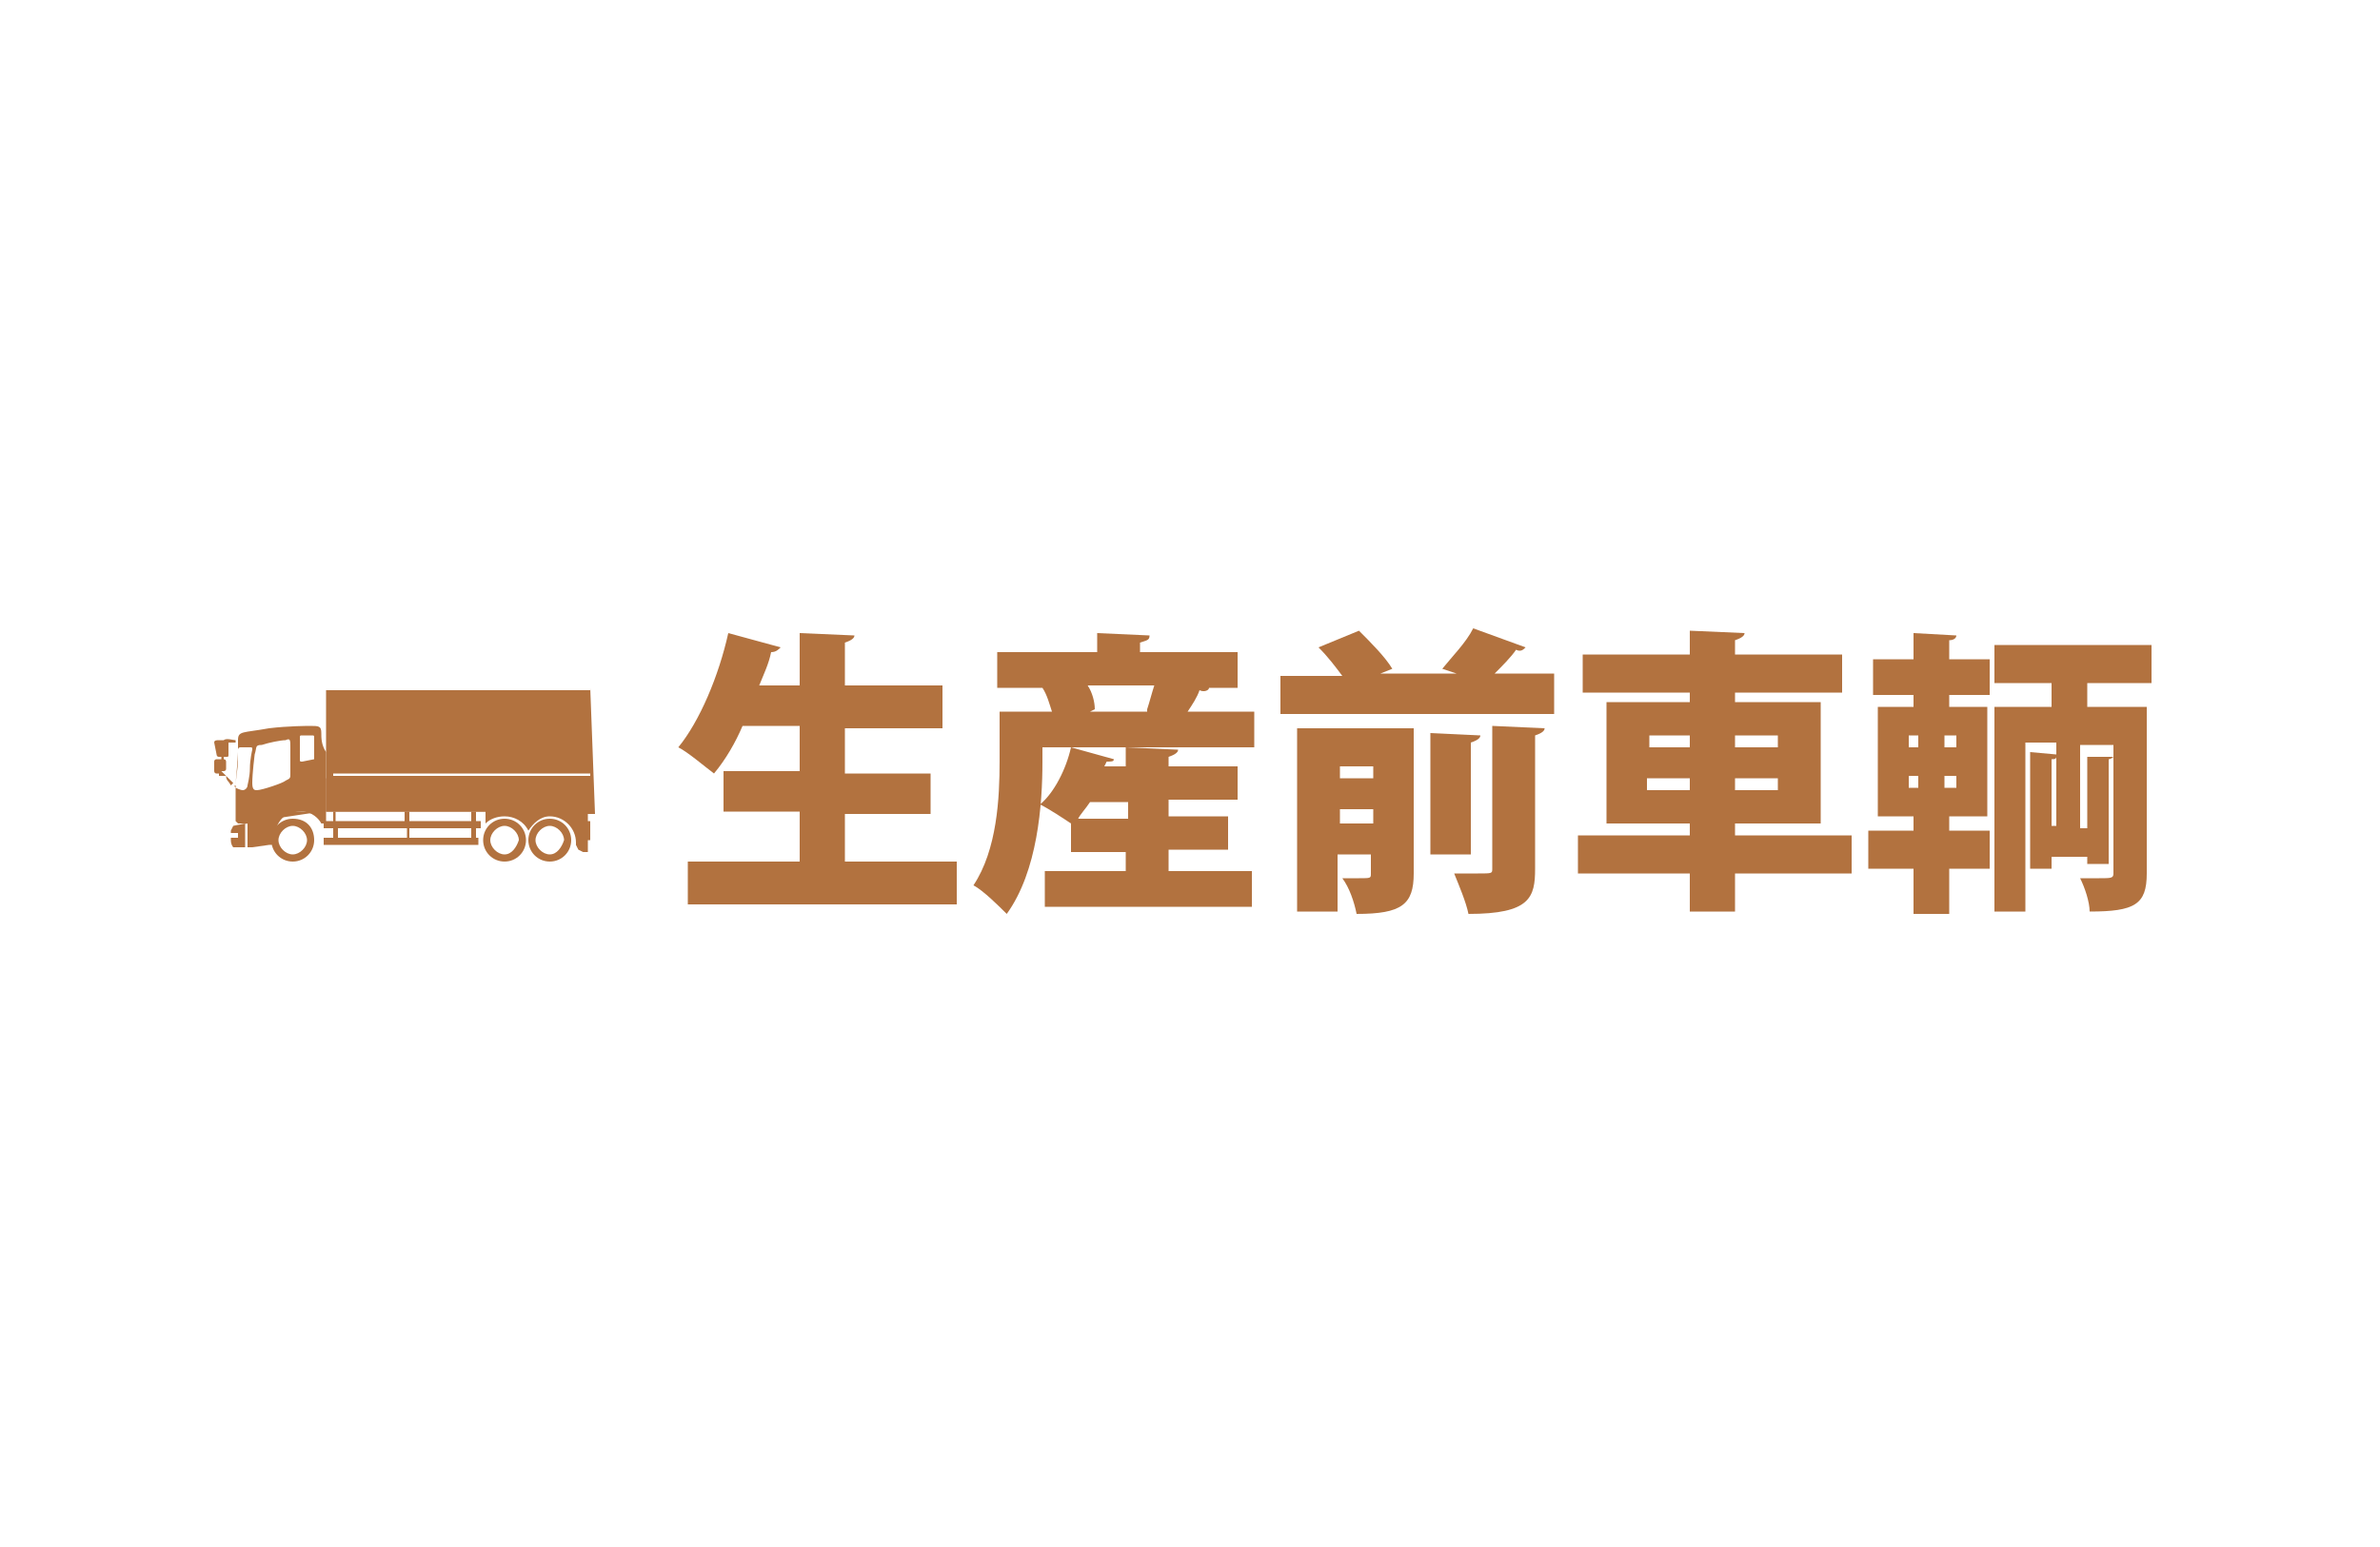 <?xml version="1.0" encoding="UTF-8" standalone="no"?>
<!-- Generator: Adobe Illustrator 21.1.0, SVG Export Plug-In . SVG Version: 6.00 Build 0)  -->

<svg
   xmlns:dc="http://purl.org/dc/elements/1.1/"
   xmlns:cc="http://creativecommons.org/ns#"
   xmlns:rdf="http://www.w3.org/1999/02/22-rdf-syntax-ns#"
   xmlns:svg="http://www.w3.org/2000/svg"
   xmlns="http://www.w3.org/2000/svg"
   xmlns:sodipodi="http://sodipodi.sourceforge.net/DTD/sodipodi-0.dtd"
   xmlns:inkscape="http://www.inkscape.org/namespaces/inkscape"
   version="1.1"
   id="レイヤー_1"
   x="0px"
   y="0px"
   viewBox="0 0 100 65"
   style="enable-background:new 0 0 100 65;"
   xml:space="preserve"
   sodipodi:docname="header_menu_CURRENT.svg"
   inkscape:version="0.92.1 r15371"><defs
   id="defs69" /><sodipodi:namedview
   pagecolor="#ffffff"
   bordercolor="#666666"
   borderopacity="1"
   objecttolerance="10"
   gridtolerance="10"
   guidetolerance="10"
   inkscape:pageopacity="0"
   inkscape:pageshadow="2"
   inkscape:window-width="659"
   inkscape:window-height="480"
   id="namedview67"
   showgrid="false"
   inkscape:zoom="3.6307692"
   inkscape:cx="50"
   inkscape:cy="32.5"
   inkscape:window-x="0"
   inkscape:window-y="0"
   inkscape:window-maximized="0"
   inkscape:current-layer="g64" />
<style
   type="text/css"
   id="style10">
	.st0{fill:#FFFFFF;}
	.st1{fill:#B2723F;}
</style>
<g
   id="g64">
	
	<g
   id="g24">
		<path
   class="st1"
   d="M35.5,36.2h4.7V38H28.9v-1.8h4.7v-2.1h-3.2v-1.7h3.2v-1.9h-2.4c-0.3,0.7-0.7,1.4-1.2,2    c-0.4-0.3-1.1-0.9-1.5-1.1c0.9-1.1,1.7-3,2.1-4.8l2.2,0.6c-0.1,0.1-0.2,0.2-0.4,0.2c-0.1,0.5-0.3,0.9-0.5,1.4h1.7v-2.2l2.3,0.1    c0,0.1-0.1,0.2-0.4,0.3v1.8h4.1v1.8h-4.1v1.9h3.6v1.7h-3.6V36.2z"
   id="path14" />
		<path
   class="st1"
   d="M50.8,28.9c0,0.1-0.2,0.2-0.4,0.1c-0.1,0.3-0.3,0.6-0.5,0.9h2.8v1.5h-8.9V32c0,1.8-0.2,4.6-1.5,6.4    c-0.3-0.3-1-1-1.4-1.2c1-1.5,1.1-3.7,1.1-5.2v-2.1h2.2c-0.1-0.3-0.2-0.7-0.4-1l0.1,0h-2v-1.5h4.2v-0.8l2.2,0.1    c0,0.2-0.1,0.2-0.4,0.3v0.4h4.1v1.5h-1.5L50.8,28.9z M49.1,35.8v0.8h3.5v1.5h-8.7v-1.5h3.4v-0.8H45v-1.2c-0.3-0.2-0.9-0.6-1.3-0.8    c0.6-0.5,1.1-1.5,1.3-2.4l1.8,0.5c0,0.1-0.1,0.1-0.3,0.1l-0.1,0.2h0.9v-0.8l2.2,0.1c0,0.1-0.1,0.2-0.4,0.3v0.4H52v1.4h-2.9v0.7    h2.5v1.4H49.1z M45.8,33.7c-0.2,0.3-0.4,0.5-0.5,0.7h2.1v-0.7H45.8z M48.2,29.8c0.1-0.3,0.2-0.7,0.3-1h-2.8c0.2,0.3,0.3,0.7,0.3,1    l-0.2,0.1h2.4L48.2,29.8z"
   id="path16" />
		<path
   class="st1"
   d="M64.1,27.2c-0.1,0.1-0.2,0.2-0.4,0.1c-0.2,0.3-0.6,0.7-0.9,1h2.5V30H53.8v-1.6h2.6c-0.3-0.4-0.6-0.8-1-1.2    l1.7-0.7c0.5,0.5,1.1,1.1,1.4,1.6L58,28.3h3.2l-0.6-0.2c0.4-0.5,1-1.1,1.3-1.7L64.1,27.2z M59.4,30.7v6c0,1.3-0.5,1.7-2.4,1.7    c-0.1-0.5-0.3-1.1-0.6-1.5c0.2,0,0.5,0,0.7,0c0.5,0,0.5,0,0.5-0.2v-0.8h-1.4v2.4h-1.7v-7.7H59.4z M57.7,32.2h-1.4v0.5h1.4V32.2z     M56.3,34.6h1.4V34h-1.4V34.6z M62.2,30.9c0,0.1-0.1,0.2-0.4,0.3v4.7h-1.7v-5.1L62.2,30.9z M64.5,36.5c0,1.2-0.2,1.9-2.8,1.9    c-0.1-0.5-0.4-1.2-0.6-1.7c0.4,0,0.8,0,1,0c0.6,0,0.6,0,0.6-0.2v-6l2.2,0.1c0,0.1-0.1,0.2-0.4,0.3V36.5z"
   id="path18" />
		<path
   class="st1"
   d="M77.8,35.1v1.6h-4.9v1.6H71v-1.6h-4.7v-1.6H71v-0.5h-3.5v-5.1H71v-0.4h-4.5v-1.6H71v-1l2.3,0.1    c0,0.1-0.1,0.2-0.4,0.3v0.6h4.5v1.6h-4.5v0.4h3.6v5.1h-3.6v0.5H77.8z M69.3,30.9v0.5H71v-0.5H69.3z M69.3,33.2H71v-0.5h-1.8V33.2z     M74.7,30.9h-1.8v0.5h1.8V30.9z M74.7,33.2v-0.5h-1.8v0.5H74.7z"
   id="path20" />
		<path
   class="st1"
   d="M81.9,34.3v0.6h1.7v1.6h-1.7v1.9h-1.5v-1.9h-1.9v-1.6h1.9v-0.6h-1.5v-4.6h1.5v-0.5h-1.7v-1.5h1.7v-1.1    l1.8,0.1c0,0.1-0.1,0.2-0.3,0.2v0.8h1.7v1.5h-1.7v0.5h1.6v4.6H81.9z M80.2,30.9v0.5h0.4v-0.5H80.2z M80.2,32.6v0.5h0.4v-0.5H80.2z     M82.2,31.4v-0.5h-0.5v0.5H82.2z M82.2,33.1v-0.5h-0.5v0.5H82.2z M90.4,28.7h-2.7v1h2.5v7c0,1.3-0.5,1.6-2.4,1.6    c0-0.4-0.2-1-0.4-1.4c0.3,0,0.6,0,0.8,0c0.5,0,0.6,0,0.6-0.2v-4.9c0,0-0.1,0.1-0.2,0.1v4.4h-0.9v-0.3h-1.5v0.5h-0.9v-4.9l1.1,0.1    v-0.5h-1.3v7.1h-1.3v-8.6h2.4v-1h-2.4v-1.6h6.6V28.7z M86.4,31.8c0,0.1-0.1,0.1-0.2,0.1v2.8h0.2V31.8z M88.8,31.8v-0.5h-1.4v3.5    h0.3v-3L88.8,31.8z"
   id="path22" />
	</g>
	<g
   id="g62">
		<g
   id="g30">
			<g
   id="g28">
				<path
   class="st1"
   d="M9.8,34.7L9.8,34.7l-0.1,0.2c0,0,0,0.2,0,0.4c0,0.2,0.1,0.3,0.1,0.3l0.5,0v-1L9.8,34.7z M9.7,35.2l0-0.2      l0.3,0l0,0.2L9.7,35.2z"
   id="path26" />
			</g>
		</g>
		<g
   id="g36">
			<g
   id="g34">
				<path
   class="st1"
   d="M13.5,30.8c0-0.3-0.1-0.3-0.5-0.3c0,0-0.9,0-1.7,0.1c-1.1,0.2-1.3,0.1-1.3,0.5c0,0.1,0,0.3,0,0.5      c0,0.3-0.1,1.2-0.1,1.4c0,0.7,0,1.5,0,1.5l0.1,0.1l0.4,0l0,1l0.2,0c0,0,0.7-0.1,0.7-0.1c0.2,0,0.2,0,0.2-0.2      c0-0.1,0-0.3,0.1-0.5c0.2-0.5,0.5-0.7,1.1-0.7c0.4,0,0.7,0.3,0.8,0.5c0,0,0.1,0,0.2,0c0,0,0-1.8,0-3      C13.5,31.3,13.5,31,13.5,30.8z M10.5,32.3c0,0.3-0.1,0.7-0.1,0.7c0,0.1-0.1,0.2-0.2,0.2c-0.1,0-0.3-0.1-0.3-0.1S9.8,33,9.9,33      c0-0.2,0.1-0.8,0.1-1c0-0.3,0-0.5,0-0.5c0,0,0-0.1,0.1-0.1c0.1,0,0.4,0,0.4,0c0.1,0,0.1,0,0.1,0.1      C10.6,31.5,10.5,31.9,10.5,32.3z M12.2,31.4c0,0.3,0,1,0,1.1c0,0.2,0,0.2-0.2,0.3c-0.1,0.1-1,0.4-1.2,0.4c-0.1,0-0.2,0-0.2-0.3      c0-0.4,0.1-1.2,0.1-1.2c0.1-0.3,0-0.4,0.3-0.4c0.3-0.1,0.8-0.2,1-0.2C12.2,31,12.2,31.1,12.2,31.4z M13.2,31.9      C13.2,32,13.2,32,13.2,31.9L12.7,32c-0.1,0-0.1,0-0.1-0.1v-0.9c0-0.1,0-0.1,0.1-0.1h0.4c0.1,0,0.1,0,0.1,0.1V31.9z"
   id="path32" />
			</g>
		</g>
		<g
   id="g42">
			<g
   id="g40">
				<path
   class="st1"
   d="M24.8,28.9l0,0.1H13.7v5.1h11l0.1,0.1h0.2L24.8,28.9L24.8,28.9z M24.8,32.6H14v-0.1h10.8V32.6z"
   id="path38" />
			</g>
		</g>
		<g
   id="g60">
			<path
   class="st1"
   d="M24.9,34.1v-1.4H13.7v1.4h6.7l0,0.5c0.2-0.2,0.5-0.3,0.8-0.3c0.4,0,0.8,0.2,1,0.6c0.2-0.3,0.5-0.6,0.9-0.6     c0.6,0,1.1,0.5,1.1,1.1c0,0,0,0.1,0,0.1l0.1,0.2l0.2,0.1l-0.1-0.8l0.1,0.8h0.2l0-0.5h0.1v-0.8h-0.1l0-0.3H24.9z"
   id="path44" />
			<path
   class="st1"
   d="M11.5,34.4l2-0.3c0,0-1,0-1.1,0C11.9,34.1,11.6,34.3,11.5,34.4z"
   id="path46" />
			<path
   class="st1"
   d="M10.4,34.6l0,0.8c0,0,0.6,0,0.7,0c0-0.4,0.1-0.7,0.2-0.8l0,0c0,0,0-0.1,0.1-0.2l-1.6,0.3L10.4,34.6z"
   id="path48" />
			<path
   class="st1"
   d="M9.5,32.6c-0.1-0.1-0.1-0.1-0.2-0.2c0,0,0,0,0,0h0.1c0,0,0.1,0,0.1-0.1V32c0,0,0-0.1-0.1-0.1     c0,0,0-0.1,0-0.1l0.1,0c0.1,0,0.1,0,0.1-0.1v-0.5c0,0,0,0,0,0c0.1,0,0.2,0,0.3,0l0-0.1c-0.1,0-0.4-0.1-0.5,0l-0.2,0     c-0.1,0-0.2,0-0.2,0.1l0.1,0.5c0,0,0,0.1,0.1,0.1l0.1,0c0,0,0,0.1,0,0.1H9.1c0,0-0.1,0-0.1,0.1v0.4c0,0,0,0.1,0.1,0.1h0.1     c0,0,0,0.1,0,0.1C9.3,32.6,9.4,32.6,9.5,32.6c0,0.2,0.1,0.2,0.2,0.4l0.1-0.1C9.7,32.8,9.6,32.7,9.5,32.6z"
   id="path50" />
			<path
   class="st1"
   d="M12.3,34.4c-0.5,0-0.9,0.4-0.9,0.9s0.4,0.9,0.9,0.9c0.5,0,0.9-0.4,0.9-0.9S12.9,34.4,12.3,34.4z M12.3,35.9     c-0.3,0-0.6-0.3-0.6-0.6c0-0.3,0.3-0.6,0.6-0.6s0.6,0.3,0.6,0.6C12.9,35.6,12.6,35.9,12.3,35.9z"
   id="path52" />
			<path
   class="st1"
   d="M21.2,34.4c-0.5,0-0.9,0.4-0.9,0.9s0.4,0.9,0.9,0.9s0.9-0.4,0.9-0.9S21.7,34.4,21.2,34.4z M21.2,35.9     c-0.3,0-0.6-0.3-0.6-0.6c0-0.3,0.3-0.6,0.6-0.6c0.3,0,0.6,0.3,0.6,0.6C21.7,35.6,21.5,35.9,21.2,35.9z"
   id="path54" />
			<path
   class="st1"
   d="M23.1,34.4c-0.5,0-0.9,0.4-0.9,0.9s0.4,0.9,0.9,0.9c0.5,0,0.9-0.4,0.9-0.9S23.6,34.4,23.1,34.4z M23.1,35.9     c-0.3,0-0.6-0.3-0.6-0.6c0-0.3,0.3-0.6,0.6-0.6c0.3,0,0.6,0.3,0.6,0.6C23.6,35.6,23.4,35.9,23.1,35.9z"
   id="path56" />
			<path
   class="st1"
   d="M20,34.1h-0.2v0.4h-2.6v-0.4h-0.2v0.4h-2.9v-0.4H14v0.4h-0.4v0.3H14v0.4h-0.4v0.3h6.5v-0.3H20v-0.4h0.2v-0.3     H20V34.1z M17.1,35.2h-2.9v-0.4h2.9V35.2z M19.8,35.2h-2.6v-0.4h2.6V35.2z"
   id="path58" />
		</g>
	</g>
</g>
</svg>